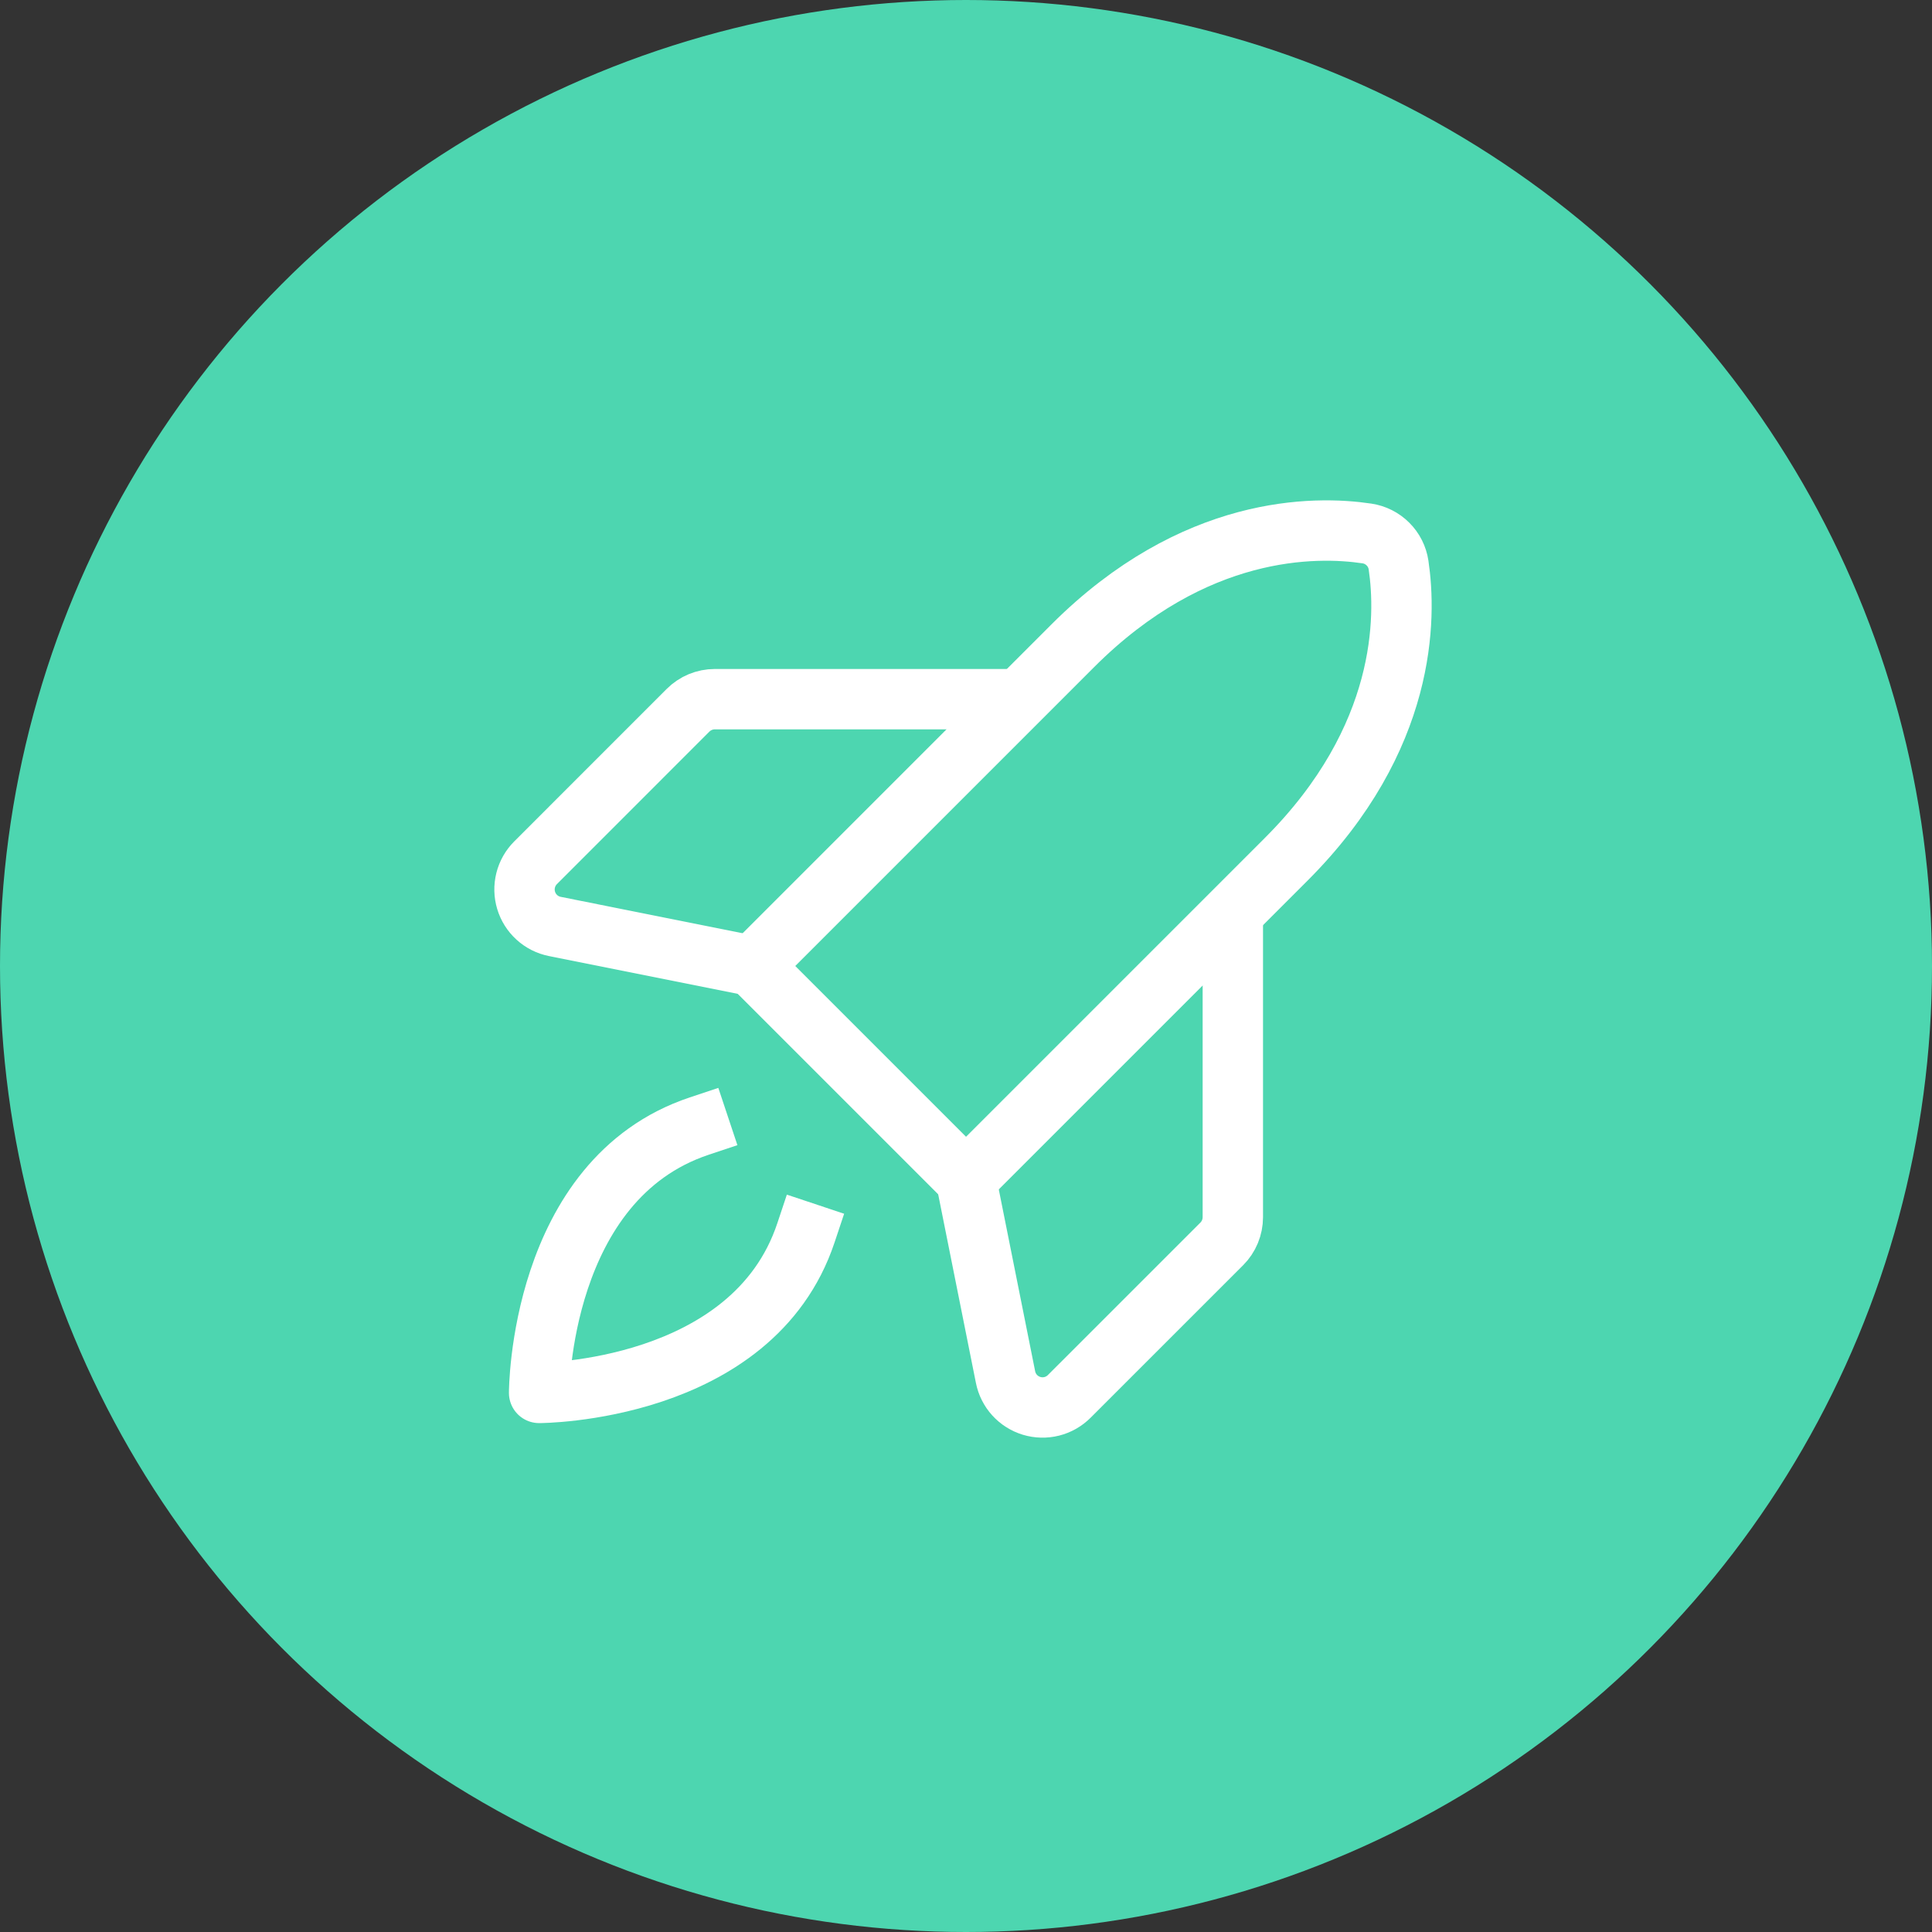 <?xml version="1.0" encoding="UTF-8"?> <svg xmlns="http://www.w3.org/2000/svg" width="64" height="64" viewBox="0 0 64 64" fill="none"><rect x="0" y="0" width="64" height="64" fill="#333333" stroke="none"/><circle cx="32" cy="32" r="32" fill="#4DD6B0"></circle><path d="M26.698 40.839C24.93 46.142 17.859 46.142 17.859 46.142C17.859 46.142 17.859 39.071 23.163 37.303" stroke="white" stroke-width="2" stroke-linecap="square" stroke-linejoin="round"></path><path d="M42.607 28.465L32.001 39.071L24.93 32L35.536 21.393C39.553 17.377 43.569 17.416 45.282 17.672C45.545 17.711 45.789 17.834 45.978 18.023C46.167 18.211 46.29 18.455 46.329 18.719C46.584 20.432 46.624 24.448 42.607 28.465Z" stroke="white" stroke-width="2" stroke-linecap="square" stroke-linejoin="round"></path><path d="M40.839 31V40.321C40.839 40.485 40.806 40.648 40.744 40.799C40.681 40.951 40.589 41.089 40.473 41.205L35.419 46.258C35.259 46.418 35.059 46.532 34.84 46.587C34.62 46.642 34.39 46.636 34.173 46.571C33.957 46.505 33.762 46.382 33.61 46.215C33.458 46.047 33.354 45.841 33.31 45.62L32 39.071" stroke="white" stroke-width="2" stroke-linecap="square" stroke-linejoin="round"></path><path d="M32.999 23.161L23.678 23.161C23.514 23.161 23.352 23.194 23.2 23.256C23.048 23.319 22.911 23.411 22.794 23.527L17.741 28.581C17.581 28.741 17.468 28.941 17.413 29.16C17.358 29.38 17.363 29.61 17.429 29.827C17.494 30.043 17.617 30.238 17.785 30.39C17.952 30.542 18.158 30.646 18.38 30.69L24.928 32" stroke="white" stroke-width="2" stroke-linecap="square" stroke-linejoin="round"></path></svg> 